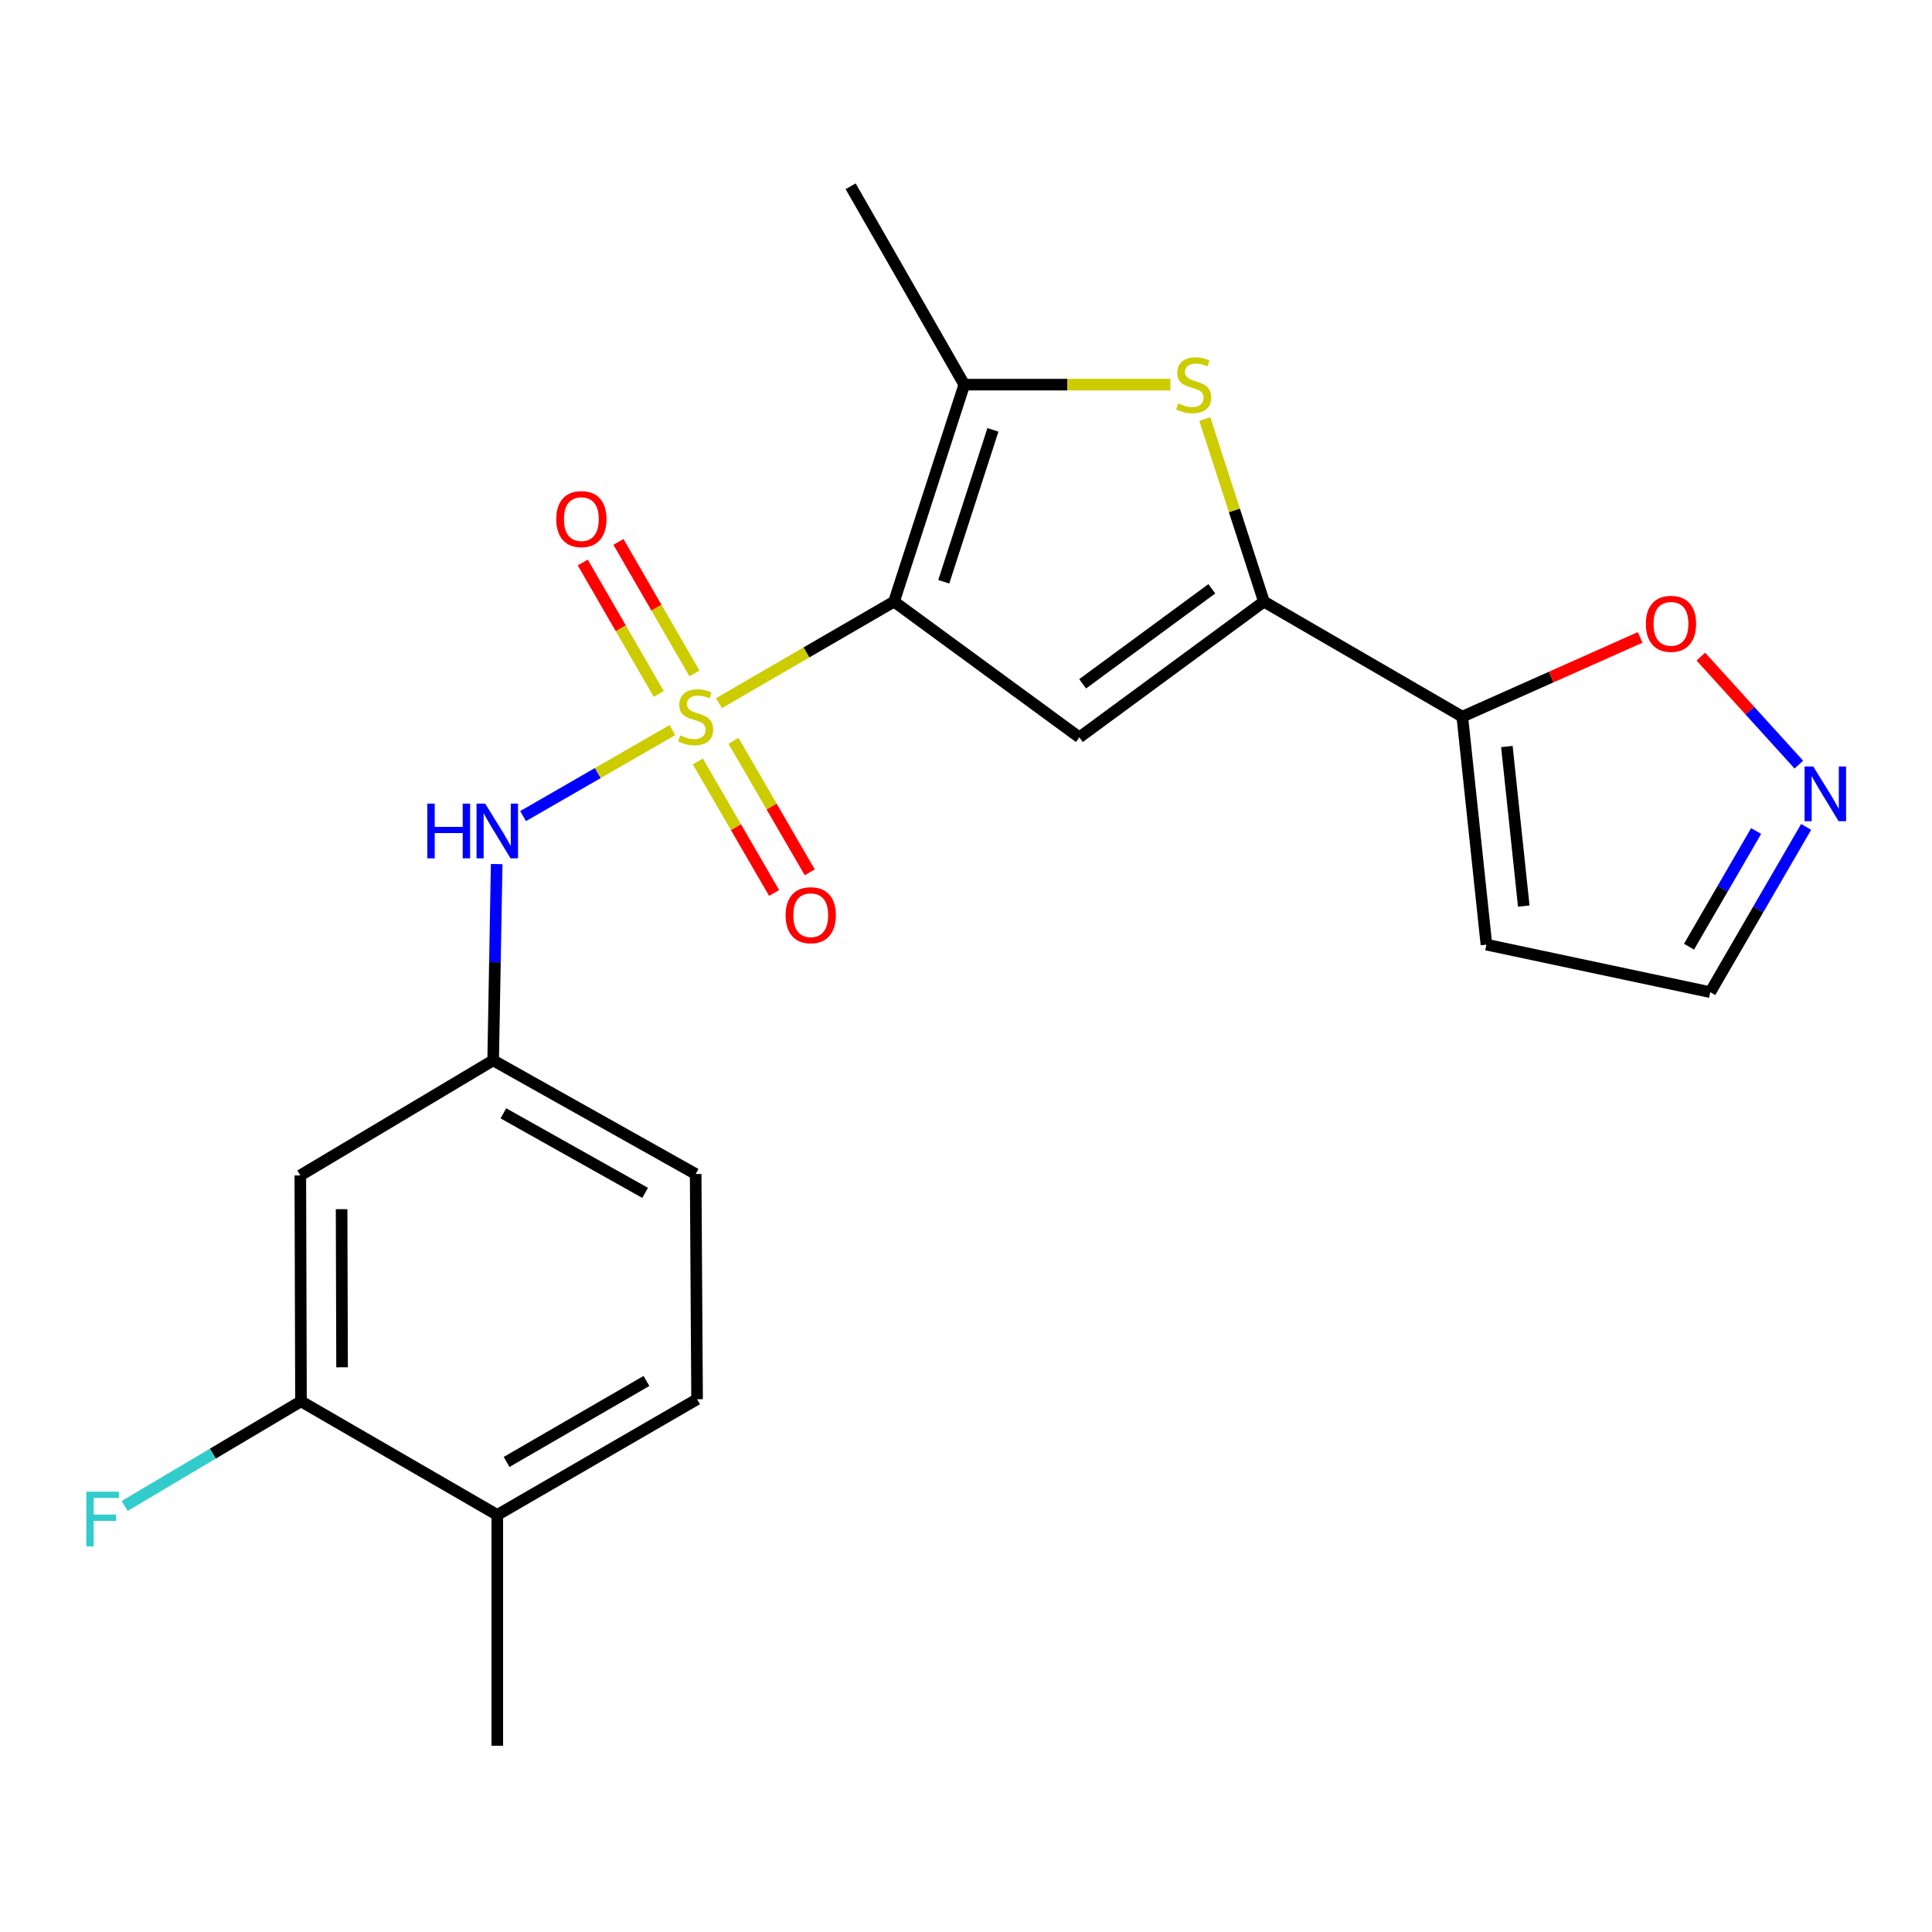 <?xml version='1.0' encoding='iso-8859-1'?>
<svg version='1.1' baseProfile='full'
              xmlns='http://www.w3.org/2000/svg'
                      xmlns:rdkit='http://www.rdkit.org/xml'
                      xmlns:xlink='http://www.w3.org/1999/xlink'
                  xml:space='preserve'
width='1000px' height='1000px' viewBox='0 0 1000 1000'>
<!-- END OF HEADER -->
<rect style='opacity:1.0;fill:#FFFFFF;stroke:none' width='1000' height='1000' x='0' y='0'> </rect>
<path class='bond-0' d='M 372.119,363.957 L 417.436,337.677' style='fill:none;fill-rule:evenodd;stroke:#CCCC00;stroke-width:6px;stroke-linecap:butt;stroke-linejoin:miter;stroke-opacity:1' />
<path class='bond-0' d='M 417.436,337.677 L 462.753,311.396' style='fill:none;fill-rule:evenodd;stroke:#000000;stroke-width:6px;stroke-linecap:butt;stroke-linejoin:miter;stroke-opacity:1' />
<path class='bond-6' d='M 348.029,377.883 L 309.388,400.15' style='fill:none;fill-rule:evenodd;stroke:#CCCC00;stroke-width:6px;stroke-linecap:butt;stroke-linejoin:miter;stroke-opacity:1' />
<path class='bond-6' d='M 309.388,400.15 L 270.746,422.417' style='fill:none;fill-rule:evenodd;stroke:#0000FF;stroke-width:6px;stroke-linecap:butt;stroke-linejoin:miter;stroke-opacity:1' />
<path class='bond-9' d='M 361.204,394.14 L 380.944,428.171' style='fill:none;fill-rule:evenodd;stroke:#CCCC00;stroke-width:6px;stroke-linecap:butt;stroke-linejoin:miter;stroke-opacity:1' />
<path class='bond-9' d='M 380.944,428.171 L 400.683,462.201' style='fill:none;fill-rule:evenodd;stroke:#FF0000;stroke-width:6px;stroke-linecap:butt;stroke-linejoin:miter;stroke-opacity:1' />
<path class='bond-9' d='M 379.644,383.444 L 399.384,417.474' style='fill:none;fill-rule:evenodd;stroke:#CCCC00;stroke-width:6px;stroke-linecap:butt;stroke-linejoin:miter;stroke-opacity:1' />
<path class='bond-9' d='M 399.384,417.474 L 419.123,451.505' style='fill:none;fill-rule:evenodd;stroke:#FF0000;stroke-width:6px;stroke-linecap:butt;stroke-linejoin:miter;stroke-opacity:1' />
<path class='bond-10' d='M 359.429,348.534 L 339.764,314.514' style='fill:none;fill-rule:evenodd;stroke:#CCCC00;stroke-width:6px;stroke-linecap:butt;stroke-linejoin:miter;stroke-opacity:1' />
<path class='bond-10' d='M 339.764,314.514 L 320.098,280.494' style='fill:none;fill-rule:evenodd;stroke:#FF0000;stroke-width:6px;stroke-linecap:butt;stroke-linejoin:miter;stroke-opacity:1' />
<path class='bond-10' d='M 340.973,359.203 L 321.308,325.183' style='fill:none;fill-rule:evenodd;stroke:#CCCC00;stroke-width:6px;stroke-linecap:butt;stroke-linejoin:miter;stroke-opacity:1' />
<path class='bond-10' d='M 321.308,325.183 L 301.642,291.163' style='fill:none;fill-rule:evenodd;stroke:#FF0000;stroke-width:6px;stroke-linecap:butt;stroke-linejoin:miter;stroke-opacity:1' />
<path class='bond-1' d='M 462.753,311.396 L 558.671,381.65' style='fill:none;fill-rule:evenodd;stroke:#000000;stroke-width:6px;stroke-linecap:butt;stroke-linejoin:miter;stroke-opacity:1' />
<path class='bond-3' d='M 462.753,311.396 L 499.112,199.086' style='fill:none;fill-rule:evenodd;stroke:#000000;stroke-width:6px;stroke-linecap:butt;stroke-linejoin:miter;stroke-opacity:1' />
<path class='bond-3' d='M 488.488,301.116 L 513.939,222.499' style='fill:none;fill-rule:evenodd;stroke:#000000;stroke-width:6px;stroke-linecap:butt;stroke-linejoin:miter;stroke-opacity:1' />
<path class='bond-2' d='M 558.671,381.65 L 654.199,311.396' style='fill:none;fill-rule:evenodd;stroke:#000000;stroke-width:6px;stroke-linecap:butt;stroke-linejoin:miter;stroke-opacity:1' />
<path class='bond-2' d='M 560.371,353.939 L 627.24,304.761' style='fill:none;fill-rule:evenodd;stroke:#000000;stroke-width:6px;stroke-linecap:butt;stroke-linejoin:miter;stroke-opacity:1' />
<path class='bond-5' d='M 654.199,311.396 L 756.88,370.944' style='fill:none;fill-rule:evenodd;stroke:#000000;stroke-width:6px;stroke-linecap:butt;stroke-linejoin:miter;stroke-opacity:1' />
<path class='bond-22' d='M 654.199,311.396 L 638.906,264.157' style='fill:none;fill-rule:evenodd;stroke:#000000;stroke-width:6px;stroke-linecap:butt;stroke-linejoin:miter;stroke-opacity:1' />
<path class='bond-22' d='M 638.906,264.157 L 623.613,216.918' style='fill:none;fill-rule:evenodd;stroke:#CCCC00;stroke-width:6px;stroke-linecap:butt;stroke-linejoin:miter;stroke-opacity:1' />
<path class='bond-4' d='M 499.112,199.086 L 552.452,199.086' style='fill:none;fill-rule:evenodd;stroke:#000000;stroke-width:6px;stroke-linecap:butt;stroke-linejoin:miter;stroke-opacity:1' />
<path class='bond-4' d='M 552.452,199.086 L 605.792,199.086' style='fill:none;fill-rule:evenodd;stroke:#CCCC00;stroke-width:6px;stroke-linecap:butt;stroke-linejoin:miter;stroke-opacity:1' />
<path class='bond-20' d='M 499.112,199.086 L 440.286,96.405' style='fill:none;fill-rule:evenodd;stroke:#000000;stroke-width:6px;stroke-linecap:butt;stroke-linejoin:miter;stroke-opacity:1' />
<path class='bond-8' d='M 756.88,370.944 L 802.907,350.434' style='fill:none;fill-rule:evenodd;stroke:#000000;stroke-width:6px;stroke-linecap:butt;stroke-linejoin:miter;stroke-opacity:1' />
<path class='bond-8' d='M 802.907,350.434 L 848.934,329.923' style='fill:none;fill-rule:evenodd;stroke:#FF0000;stroke-width:6px;stroke-linecap:butt;stroke-linejoin:miter;stroke-opacity:1' />
<path class='bond-11' d='M 756.88,370.944 L 769.375,488.938' style='fill:none;fill-rule:evenodd;stroke:#000000;stroke-width:6px;stroke-linecap:butt;stroke-linejoin:miter;stroke-opacity:1' />
<path class='bond-11' d='M 779.954,386.398 L 788.7,468.994' style='fill:none;fill-rule:evenodd;stroke:#000000;stroke-width:6px;stroke-linecap:butt;stroke-linejoin:miter;stroke-opacity:1' />
<path class='bond-14' d='M 257.083,447.242 L 256.171,498.042' style='fill:none;fill-rule:evenodd;stroke:#0000FF;stroke-width:6px;stroke-linecap:butt;stroke-linejoin:miter;stroke-opacity:1' />
<path class='bond-14' d='M 256.171,498.042 L 255.259,548.842' style='fill:none;fill-rule:evenodd;stroke:#000000;stroke-width:6px;stroke-linecap:butt;stroke-linejoin:miter;stroke-opacity:1' />
<path class='bond-7' d='M 931.073,395.764 L 905.713,367.811' style='fill:none;fill-rule:evenodd;stroke:#0000FF;stroke-width:6px;stroke-linecap:butt;stroke-linejoin:miter;stroke-opacity:1' />
<path class='bond-7' d='M 905.713,367.811 L 880.353,339.857' style='fill:none;fill-rule:evenodd;stroke:#FF0000;stroke-width:6px;stroke-linecap:butt;stroke-linejoin:miter;stroke-opacity:1' />
<path class='bond-24' d='M 934.849,428.007 L 910.037,470.772' style='fill:none;fill-rule:evenodd;stroke:#0000FF;stroke-width:6px;stroke-linecap:butt;stroke-linejoin:miter;stroke-opacity:1' />
<path class='bond-24' d='M 910.037,470.772 L 885.226,513.537' style='fill:none;fill-rule:evenodd;stroke:#000000;stroke-width:6px;stroke-linecap:butt;stroke-linejoin:miter;stroke-opacity:1' />
<path class='bond-24' d='M 908.966,430.138 L 891.598,460.074' style='fill:none;fill-rule:evenodd;stroke:#0000FF;stroke-width:6px;stroke-linecap:butt;stroke-linejoin:miter;stroke-opacity:1' />
<path class='bond-24' d='M 891.598,460.074 L 874.23,490.009' style='fill:none;fill-rule:evenodd;stroke:#000000;stroke-width:6px;stroke-linecap:butt;stroke-linejoin:miter;stroke-opacity:1' />
<path class='bond-16' d='M 769.375,488.938 L 885.226,513.537' style='fill:none;fill-rule:evenodd;stroke:#000000;stroke-width:6px;stroke-linecap:butt;stroke-linejoin:miter;stroke-opacity:1' />
<path class='bond-12' d='M 155.787,725.318 L 155.444,608.39' style='fill:none;fill-rule:evenodd;stroke:#000000;stroke-width:6px;stroke-linecap:butt;stroke-linejoin:miter;stroke-opacity:1' />
<path class='bond-12' d='M 177.054,707.716 L 176.813,625.866' style='fill:none;fill-rule:evenodd;stroke:#000000;stroke-width:6px;stroke-linecap:butt;stroke-linejoin:miter;stroke-opacity:1' />
<path class='bond-18' d='M 155.787,725.318 L 110.149,752.406' style='fill:none;fill-rule:evenodd;stroke:#000000;stroke-width:6px;stroke-linecap:butt;stroke-linejoin:miter;stroke-opacity:1' />
<path class='bond-18' d='M 110.149,752.406 L 64.511,779.494' style='fill:none;fill-rule:evenodd;stroke:#33CCCC;stroke-width:6px;stroke-linecap:butt;stroke-linejoin:miter;stroke-opacity:1' />
<path class='bond-23' d='M 155.787,725.318 L 257.391,784.132' style='fill:none;fill-rule:evenodd;stroke:#000000;stroke-width:6px;stroke-linecap:butt;stroke-linejoin:miter;stroke-opacity:1' />
<path class='bond-13' d='M 155.444,608.39 L 255.259,548.842' style='fill:none;fill-rule:evenodd;stroke:#000000;stroke-width:6px;stroke-linecap:butt;stroke-linejoin:miter;stroke-opacity:1' />
<path class='bond-19' d='M 255.259,548.842 L 360.072,607.667' style='fill:none;fill-rule:evenodd;stroke:#000000;stroke-width:6px;stroke-linecap:butt;stroke-linejoin:miter;stroke-opacity:1' />
<path class='bond-19' d='M 260.547,576.256 L 333.916,617.433' style='fill:none;fill-rule:evenodd;stroke:#000000;stroke-width:6px;stroke-linecap:butt;stroke-linejoin:miter;stroke-opacity:1' />
<path class='bond-15' d='M 257.391,784.132 L 360.806,724.24' style='fill:none;fill-rule:evenodd;stroke:#000000;stroke-width:6px;stroke-linecap:butt;stroke-linejoin:miter;stroke-opacity:1' />
<path class='bond-15' d='M 262.219,756.7 L 334.61,714.776' style='fill:none;fill-rule:evenodd;stroke:#000000;stroke-width:6px;stroke-linecap:butt;stroke-linejoin:miter;stroke-opacity:1' />
<path class='bond-21' d='M 257.391,784.132 L 257.391,903.595' style='fill:none;fill-rule:evenodd;stroke:#000000;stroke-width:6px;stroke-linecap:butt;stroke-linejoin:miter;stroke-opacity:1' />
<path class='bond-17' d='M 360.806,724.24 L 360.072,607.667' style='fill:none;fill-rule:evenodd;stroke:#000000;stroke-width:6px;stroke-linecap:butt;stroke-linejoin:miter;stroke-opacity:1' />
<path  class='atom-0' d='M 352.072 380.664
Q 352.392 380.784, 353.712 381.344
Q 355.032 381.904, 356.472 382.264
Q 357.952 382.584, 359.392 382.584
Q 362.072 382.584, 363.632 381.304
Q 365.192 379.984, 365.192 377.704
Q 365.192 376.144, 364.392 375.184
Q 363.632 374.224, 362.432 373.704
Q 361.232 373.184, 359.232 372.584
Q 356.712 371.824, 355.192 371.104
Q 353.712 370.384, 352.632 368.864
Q 351.592 367.344, 351.592 364.784
Q 351.592 361.224, 353.992 359.024
Q 356.432 356.824, 361.232 356.824
Q 364.512 356.824, 368.232 358.384
L 367.312 361.464
Q 363.912 360.064, 361.352 360.064
Q 358.592 360.064, 357.072 361.224
Q 355.552 362.344, 355.592 364.304
Q 355.592 365.824, 356.352 366.744
Q 357.152 367.664, 358.272 368.184
Q 359.432 368.704, 361.352 369.304
Q 363.912 370.104, 365.432 370.904
Q 366.952 371.704, 368.032 373.344
Q 369.152 374.944, 369.152 377.704
Q 369.152 381.624, 366.512 383.744
Q 363.912 385.824, 359.552 385.824
Q 357.032 385.824, 355.112 385.264
Q 353.232 384.744, 350.992 383.824
L 352.072 380.664
' fill='#CCCC00'/>
<path  class='atom-5' d='M 609.84 208.806
Q 610.16 208.926, 611.48 209.486
Q 612.8 210.046, 614.24 210.406
Q 615.72 210.726, 617.16 210.726
Q 619.84 210.726, 621.4 209.446
Q 622.96 208.126, 622.96 205.846
Q 622.96 204.286, 622.16 203.326
Q 621.4 202.366, 620.2 201.846
Q 619 201.326, 617 200.726
Q 614.48 199.966, 612.96 199.246
Q 611.48 198.526, 610.4 197.006
Q 609.36 195.486, 609.36 192.926
Q 609.36 189.366, 611.76 187.166
Q 614.2 184.966, 619 184.966
Q 622.28 184.966, 626 186.526
L 625.08 189.606
Q 621.68 188.206, 619.12 188.206
Q 616.36 188.206, 614.84 189.366
Q 613.32 190.486, 613.36 192.446
Q 613.36 193.966, 614.12 194.886
Q 614.92 195.806, 616.04 196.326
Q 617.2 196.846, 619.12 197.446
Q 621.68 198.246, 623.2 199.046
Q 624.72 199.846, 625.8 201.486
Q 626.92 203.086, 626.92 205.846
Q 626.92 209.766, 624.28 211.886
Q 621.68 213.966, 617.32 213.966
Q 614.8 213.966, 612.88 213.406
Q 611 212.886, 608.76 211.966
L 609.84 208.806
' fill='#CCCC00'/>
<path  class='atom-7' d='M 221.171 415.953
L 225.011 415.953
L 225.011 427.993
L 239.491 427.993
L 239.491 415.953
L 243.331 415.953
L 243.331 444.273
L 239.491 444.273
L 239.491 431.193
L 225.011 431.193
L 225.011 444.273
L 221.171 444.273
L 221.171 415.953
' fill='#0000FF'/>
<path  class='atom-7' d='M 251.131 415.953
L 260.411 430.953
Q 261.331 432.433, 262.811 435.113
Q 264.291 437.793, 264.371 437.953
L 264.371 415.953
L 268.131 415.953
L 268.131 444.273
L 264.251 444.273
L 254.291 427.873
Q 253.131 425.953, 251.891 423.753
Q 250.691 421.553, 250.331 420.873
L 250.331 444.273
L 246.651 444.273
L 246.651 415.953
L 251.131 415.953
' fill='#0000FF'/>
<path  class='atom-8' d='M 938.525 396.719
L 947.805 411.719
Q 948.725 413.199, 950.205 415.879
Q 951.685 418.559, 951.765 418.719
L 951.765 396.719
L 955.525 396.719
L 955.525 425.039
L 951.645 425.039
L 941.685 408.639
Q 940.525 406.719, 939.285 404.519
Q 938.085 402.319, 937.725 401.639
L 937.725 425.039
L 934.045 425.039
L 934.045 396.719
L 938.525 396.719
' fill='#0000FF'/>
<path  class='atom-9' d='M 851.891 322.893
Q 851.891 316.093, 855.251 312.293
Q 858.611 308.493, 864.891 308.493
Q 871.171 308.493, 874.531 312.293
Q 877.891 316.093, 877.891 322.893
Q 877.891 329.773, 874.491 333.693
Q 871.091 337.573, 864.891 337.573
Q 858.651 337.573, 855.251 333.693
Q 851.891 329.813, 851.891 322.893
M 864.891 334.373
Q 869.211 334.373, 871.531 331.493
Q 873.891 328.573, 873.891 322.893
Q 873.891 317.333, 871.531 314.533
Q 869.211 311.693, 864.891 311.693
Q 860.571 311.693, 858.211 314.493
Q 855.891 317.293, 855.891 322.893
Q 855.891 328.613, 858.211 331.493
Q 860.571 334.373, 864.891 334.373
' fill='#FF0000'/>
<path  class='atom-10' d='M 406.632 473.705
Q 406.632 466.905, 409.992 463.105
Q 413.352 459.305, 419.632 459.305
Q 425.912 459.305, 429.272 463.105
Q 432.632 466.905, 432.632 473.705
Q 432.632 480.585, 429.232 484.505
Q 425.832 488.385, 419.632 488.385
Q 413.392 488.385, 409.992 484.505
Q 406.632 480.625, 406.632 473.705
M 419.632 485.185
Q 423.952 485.185, 426.272 482.305
Q 428.632 479.385, 428.632 473.705
Q 428.632 468.145, 426.272 465.345
Q 423.952 462.505, 419.632 462.505
Q 415.312 462.505, 412.952 465.305
Q 410.632 468.105, 410.632 473.705
Q 410.632 479.425, 412.952 482.305
Q 415.312 485.185, 419.632 485.185
' fill='#FF0000'/>
<path  class='atom-11' d='M 287.915 268.686
Q 287.915 261.886, 291.275 258.086
Q 294.635 254.286, 300.915 254.286
Q 307.195 254.286, 310.555 258.086
Q 313.915 261.886, 313.915 268.686
Q 313.915 275.566, 310.515 279.486
Q 307.115 283.366, 300.915 283.366
Q 294.675 283.366, 291.275 279.486
Q 287.915 275.606, 287.915 268.686
M 300.915 280.166
Q 305.235 280.166, 307.555 277.286
Q 309.915 274.366, 309.915 268.686
Q 309.915 263.126, 307.555 260.326
Q 305.235 257.486, 300.915 257.486
Q 296.595 257.486, 294.235 260.286
Q 291.915 263.086, 291.915 268.686
Q 291.915 274.406, 294.235 277.286
Q 296.595 280.166, 300.915 280.166
' fill='#FF0000'/>
<path  class='atom-19' d='M 44.686 772.103
L 61.526 772.103
L 61.526 775.343
L 48.486 775.343
L 48.486 783.943
L 60.086 783.943
L 60.086 787.223
L 48.486 787.223
L 48.486 800.423
L 44.686 800.423
L 44.686 772.103
' fill='#33CCCC'/>
</svg>

